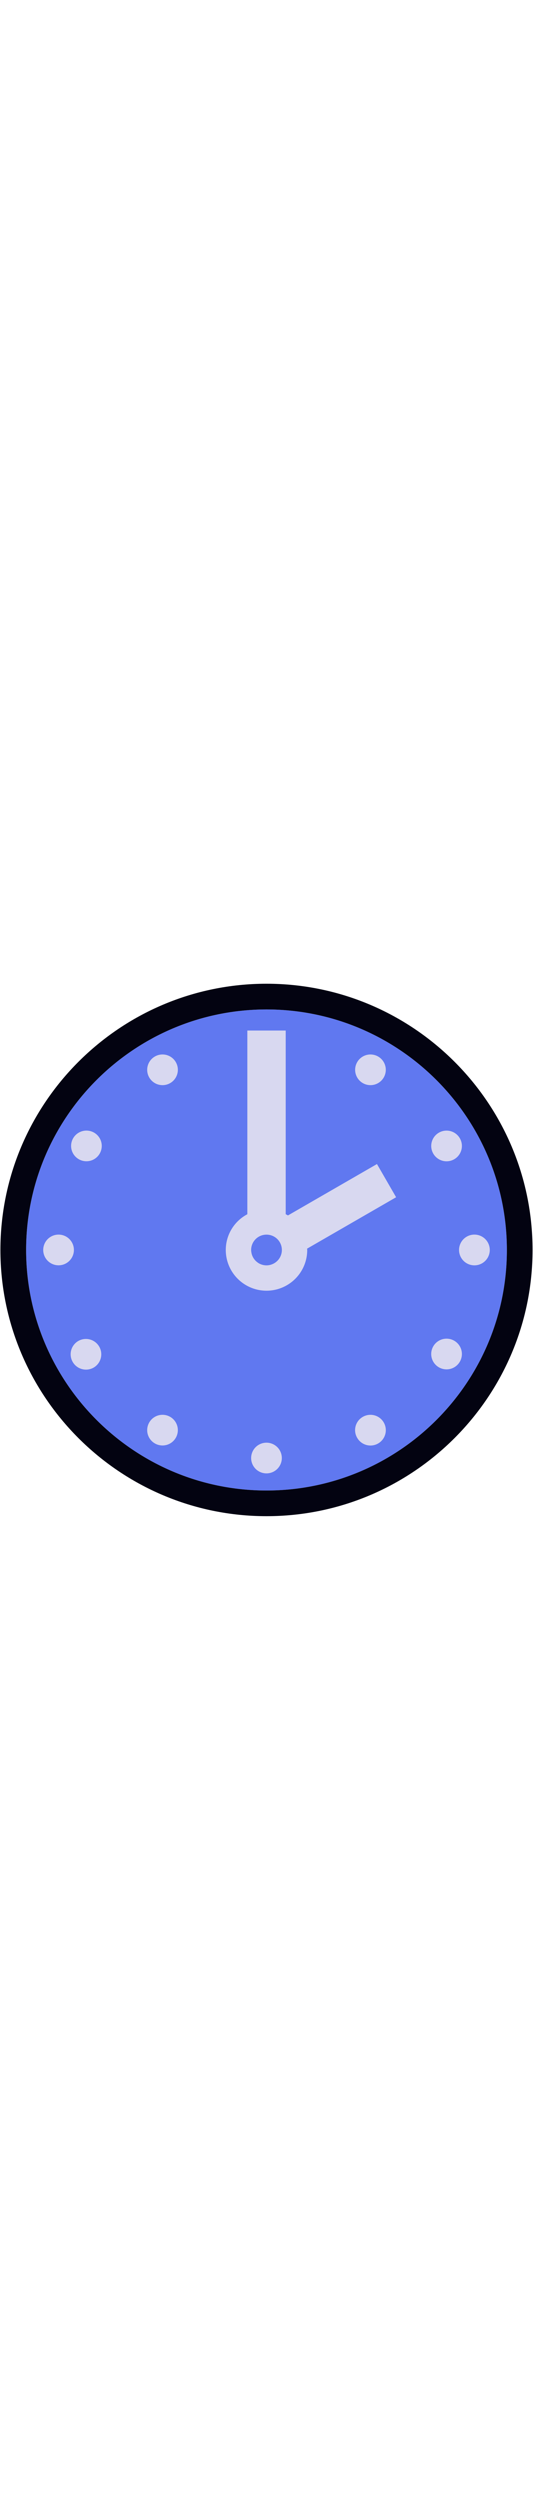<svg id="th_noc_clock-face-two-oclock" width="100%" height="100%" xmlns="http://www.w3.org/2000/svg" version="1.1" xmlns:xlink="http://www.w3.org/1999/xlink" xmlns:svgjs="http://svgjs.com/svgjs" preserveAspectRatio="xMidYMid meet" viewBox="0 0 32 32" style="height:150px" data-uid="noc_clock-face-two-oclock" data-keyword="clock-face-two-oclock" data-complex="true" data-coll="noc" data-c="{&quot;ffffff&quot;:[&quot;noc_clock-face-two-oclock_l_1&quot;],&quot;40c0e7&quot;:[&quot;noc_clock-face-two-oclock_l_2&quot;],&quot;2f2f2f&quot;:[&quot;noc_clock-face-two-oclock_l_3&quot;]}" data-colors="[&quot;#ffffff&quot;,&quot;#40c0e7&quot;,&quot;#2f2f2f&quot;]"><defs id="SvgjsDefs2957"></defs><path id="noc_clock-face-two-oclock_l_1" d="M16 30.433C8.04 30.433 1.568 23.958 1.568 16C1.568 8.04 8.041 1.568 16 1.568C23.957 1.568 30.432 8.043 30.432 16.003C30.432 23.96 23.959 30.433 16 30.433Z " data-color-original="#ffffff" fill="#6078f0" class="ffffff"></path><path id="noc_clock-face-two-oclock_l_2" d="M16 0.025C7.193 0.025 0.025 7.19 0.025 16C0.025 24.807 7.193 31.973 16 31.973S31.973 24.805 31.973 16C31.976 7.19 24.808 0.025 16 0.025ZM16 30.433C8.04 30.433 1.568 23.958 1.568 16C1.568 8.04 8.041 1.568 16 1.568C23.957 1.568 30.432 8.043 30.432 16.003C30.432 23.96 23.959 30.433 16 30.433Z " data-color-original="#40c0e7" fill="#030311" class="40c0e7"></path><path id="noc_clock-face-two-oclock_l_3" d="M17.288 13.928C17.245 13.901 17.198 13.878 17.153 13.853V2.833H14.85V13.856A2.426 2.426 0 0 0 13.555 15.999A2.444 2.444 0 1 0 18.445 15.999C18.445 15.974 18.437 15.949 18.437 15.921L23.782 12.836L22.632 10.844ZM16.363 16.848C16.358 16.851 16.353 16.851 16.348 16.853A0.9 0.9 0 0 1 15.65 16.853C15.645 16.85 15.64 16.85 15.635 16.848A0.872 0.872 0 0 1 15.43 16.723A0.914 0.914 0 0 1 15.09 16.13A0.699 0.699 0 0 1 15.078 16C15.078 15.49 15.49 15.08 16 15.08A0.92 0.92 0 0 1 16.362 16.847ZM29.405 16A0.922 0.922 0 1 1 27.56 16A0.922 0.922 0 0 1 29.405 16ZM27.608 9.299A0.92 0.92 0 1 1 26.013 10.219A0.92 0.92 0 0 1 27.608 9.299ZM22.702 4.393A0.92 0.92 0 1 1 21.782 5.987A0.92 0.92 0 0 1 22.702 4.393ZM10.555 4.73A0.92 0.92 0 1 1 8.96 5.65A0.92 0.92 0 0 1 10.555 4.73ZM5.649 8.96A0.92 0.92 0 1 1 4.729 10.554A0.92 0.92 0 0 1 5.649 8.96ZM3.515 15.078A0.92 0.92 0 1 0 3.517 16.92A0.92 0.92 0 0 0 3.515 15.078ZM4.728 21.445A0.922 0.922 0 1 0 5.653 23.039A0.922 0.922 0 0 0 4.729 21.445ZM10.217 26.013A0.92 0.92 0 1 1 9.297 27.607A0.92 0.92 0 0 1 10.217 26.013ZM15.998 27.563A0.92 0.92 0 1 0 16 29.405A0.92 0.92 0 0 0 15.998 27.563ZM21.78 26.015A0.915 0.915 0 0 0 21.445 27.273A0.92 0.92 0 1 0 23.04 26.352A0.92 0.92 0 0 0 21.78 26.015ZM27.27 21.445A0.921 0.921 0 1 0 26.35 23.041A0.921 0.921 0 0 0 27.27 21.445Z " data-color-original="#2f2f2f" fill="#d8d8f0" class="2f2f2f"></path></svg>